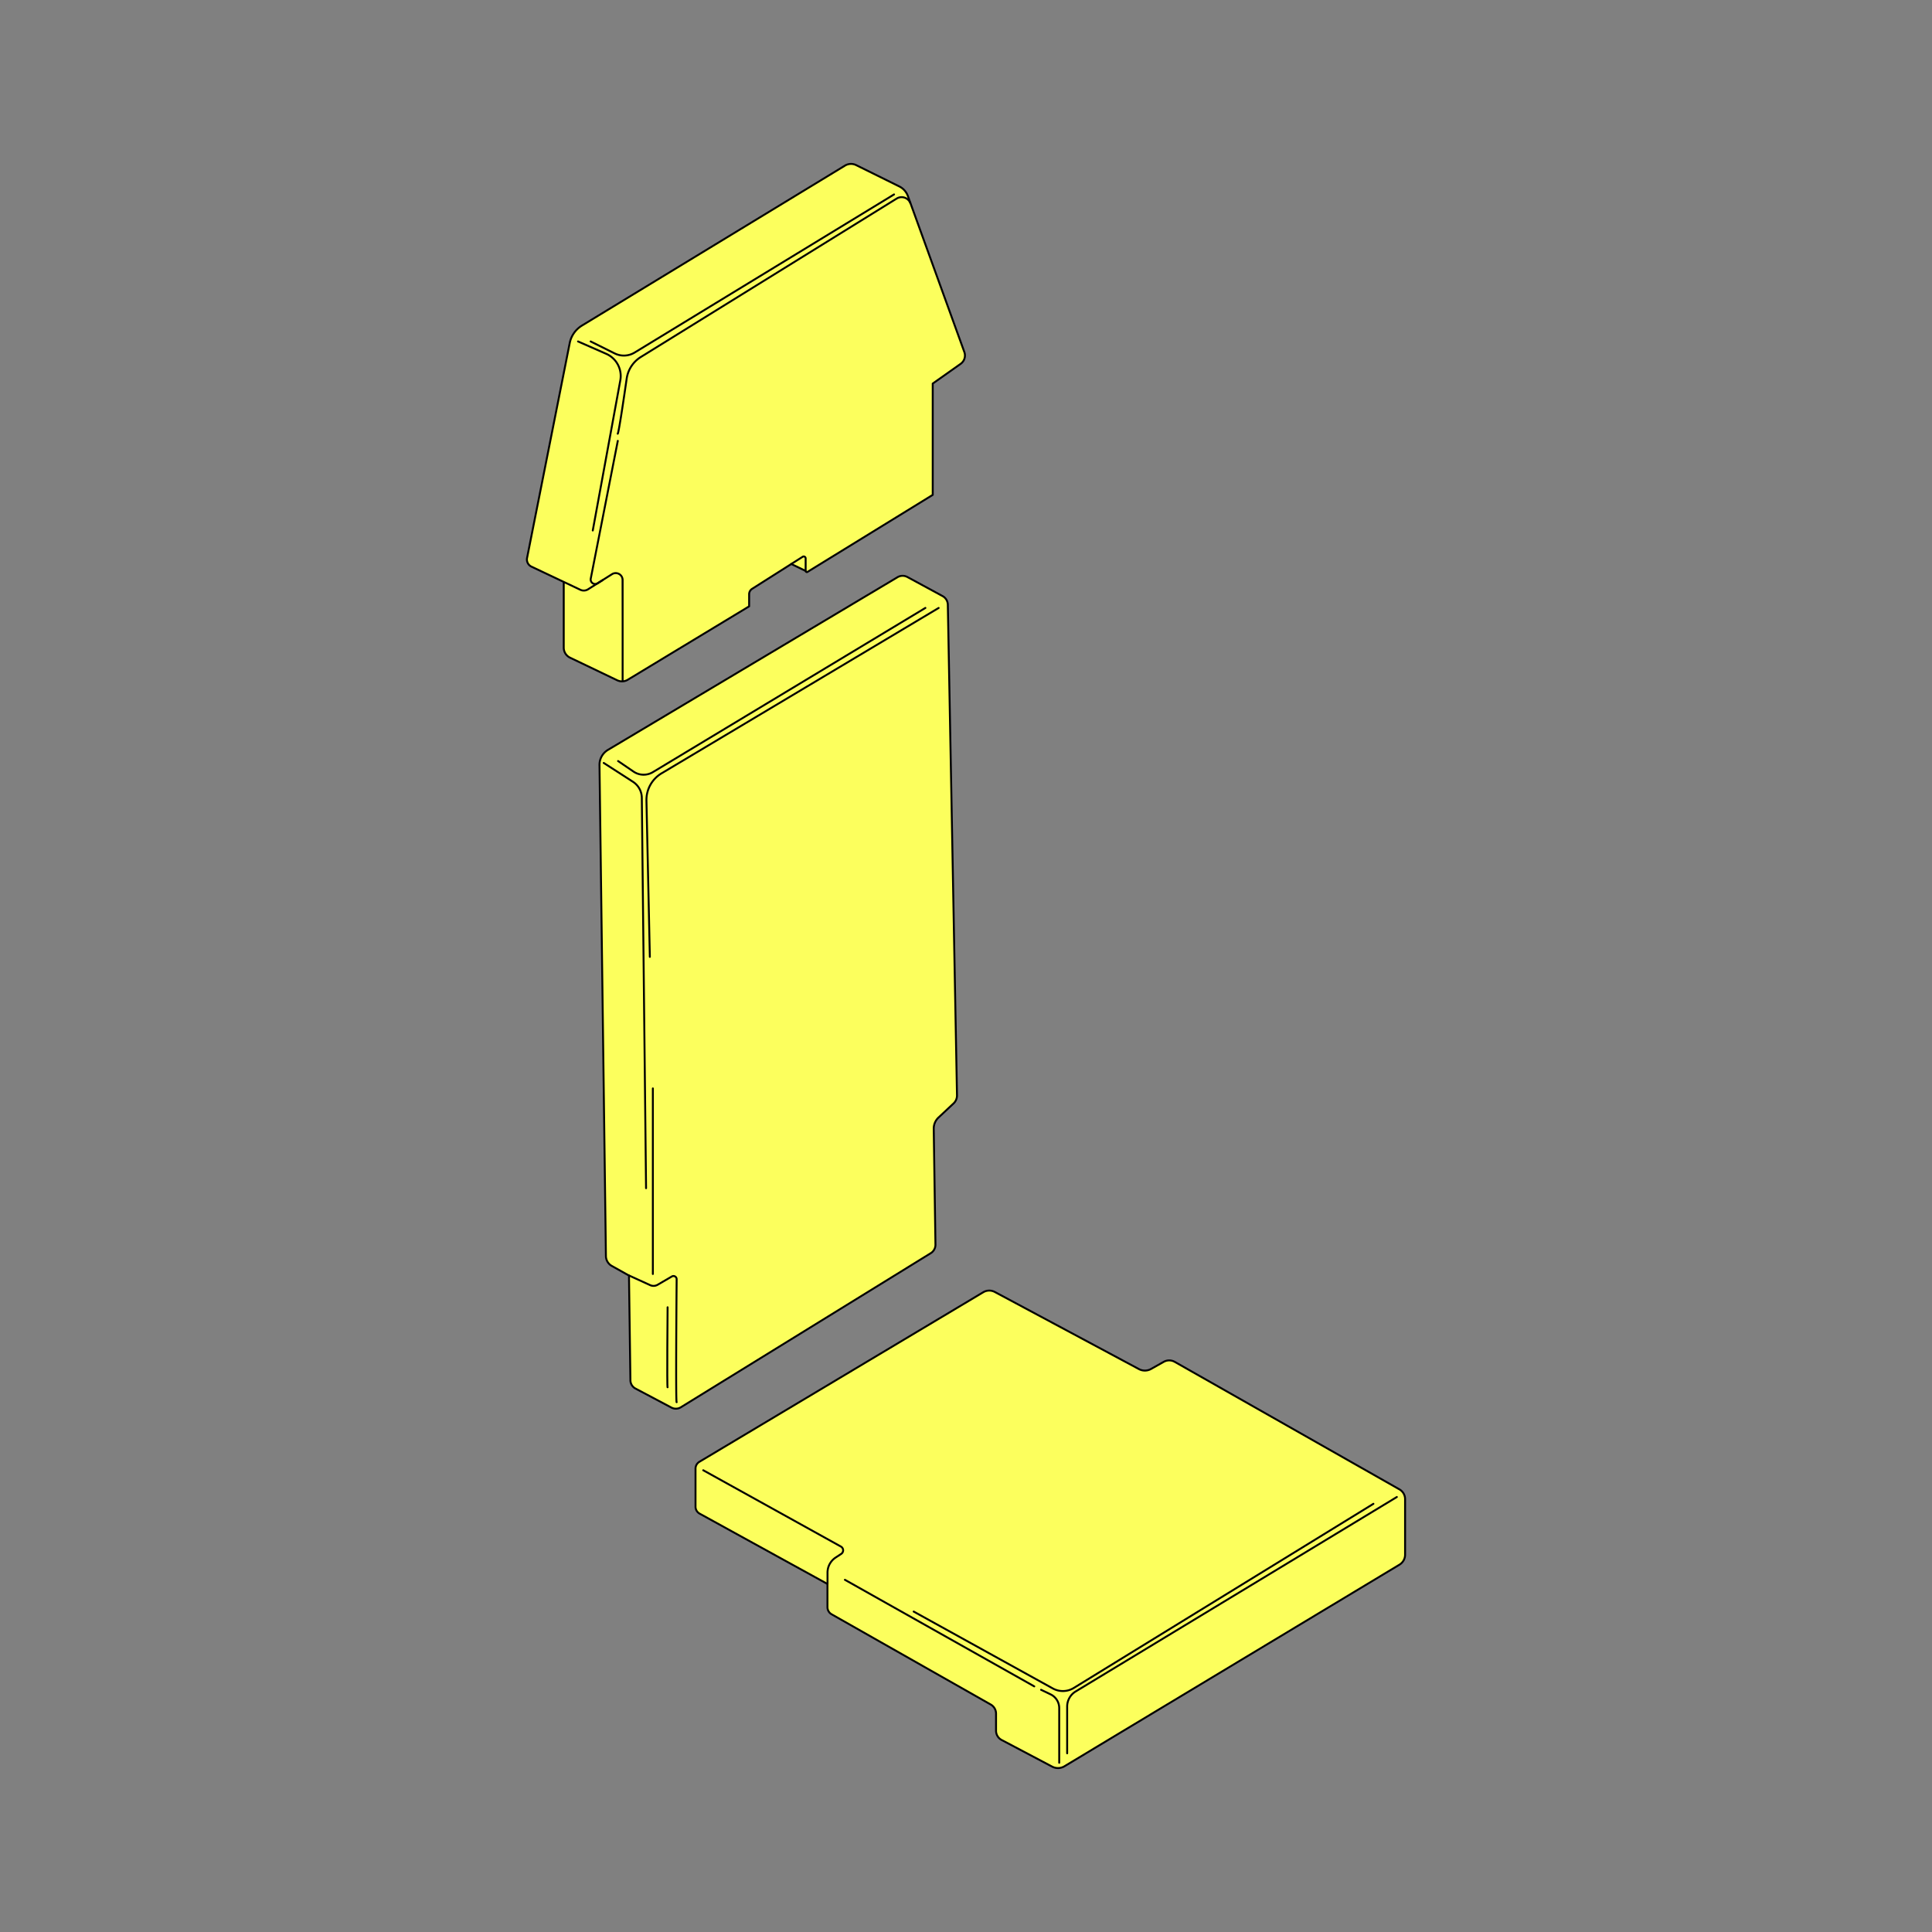 <svg viewBox="0 0 1000 1000" xmlns="http://www.w3.org/2000/svg"><rect x="0" y="0" width="1000" height="1000" fill="#808080" stroke="none"/><defs><style>.cls-1{fill:#fcff5d;}.cls-2{fill:none;stroke:#000;stroke-linecap:round;stroke-linejoin:round;}</style></defs><g id="A17"><path d="M417.14,295.24l-.23-5a3.44,3.44,0,0,0-.38-1.74,1.1,1.1,0,0,0-.54-.46,1.49,1.49,0,0,0-1.2.32c-.79.48-1.57,1-2.33,1.52s-1.52,1.09-2.26,1.66c-.11.09-.38.23-.37.41s.37.22.5.27l1.32.51q1.32.53,2.61,1.11c.87.39,1.72.79,2.57,1.22Z" class="cls-1"></path><path d="M292.27,295.49l-.43,40.41a7.27,7.27,0,0,0,3.22,4.54c2.76,1.73,24.41,11.7,24.41,11.7s2.8,1.57,2.8-.34-.54-58.74-.54-58.74Z" class="cls-1"></path><path d="M291.79,301.22v34a5.75,5.75,0,0,0,3.27,5.19l24.41,11.7a5.73,5.73,0,0,0,5.46-.27l62.82-38v-6.26a3.31,3.31,0,0,1,1.54-2.8l26.15-16.58A1,1,0,0,1,417,289v6.46a.63.63,0,0,0,1,.53l64.78-39.84V198.53l14.41-10.18a5.31,5.31,0,0,0,1.94-6.17l-29.22-80.73a8.9,8.9,0,0,0-4.42-4.94L443.13,85.46a6,6,0,0,0-5.75.25l-136.15,82.8a13.76,13.76,0,0,0-6.35,9.09L272.81,288.79a4.07,4.07,0,0,0,2.26,4.49l25.34,12a4.09,4.09,0,0,0,3.94-.24l12.42-7.84a3.58,3.58,0,0,1,5.5,3v52.43" class="cls-1"></path><path d="M464.52,298.78,314.71,388.12A9,9,0,0,0,310.3,396l3.32,254.12a5.94,5.94,0,0,0,3,5.1l8.94,5,.74,54.22a4.92,4.92,0,0,0,2.62,4.27l18.61,9.85a4.94,4.94,0,0,0,4.88-.16l129.34-79.75a5.16,5.16,0,0,0,2.44-4.46l-.89-59.95a7.82,7.82,0,0,1,2.47-5.81l7.77-7.27a5.65,5.65,0,0,0,1.8-4.24L490.59,313a5.2,5.2,0,0,0-2.72-4.47l-18.22-9.87A5.19,5.19,0,0,0,464.52,298.78Z" class="cls-1"></path><path d="M360,760.17v19.68a4.1,4.1,0,0,0,2.14,3.61l66.15,36.39v12a4.24,4.24,0,0,0,2.14,3.69l82.39,46.73a5.41,5.41,0,0,1,2.73,4.69v8.86a5.4,5.4,0,0,0,2.88,4.78l26.16,13.8a6.49,6.49,0,0,0,6.37-.18L724.34,809.88a6,6,0,0,0,2.93-5.18V775.89a5.8,5.8,0,0,0-2.94-5l-116.3-66a5.79,5.79,0,0,0-5.7,0l-6.54,3.68a6.52,6.52,0,0,1-6.28.07l-74.6-39.92a6.1,6.1,0,0,0-6,.15L362,756.63A4.12,4.12,0,0,0,360,760.17Z" class="cls-1"></path><path d="M291.79,301.22v34a5.75,5.75,0,0,0,3.27,5.19l24.41,11.7a5.73,5.73,0,0,0,5.46-.27l62.82-38v-6.26a3.31,3.31,0,0,1,1.54-2.8l26.15-16.58A1,1,0,0,1,417,289v6.46a.63.63,0,0,0,1,.53l64.78-39.84V198.53l14.41-10.18a5.31,5.31,0,0,0,1.94-6.17l-29.22-80.73a8.9,8.9,0,0,0-4.42-4.94L443.13,85.46a6,6,0,0,0-5.75.25l-136.15,82.8a13.76,13.76,0,0,0-6.35,9.09L272.81,288.79a4.07,4.07,0,0,0,2.26,4.49l25.34,12a4.09,4.09,0,0,0,3.94-.24l12.42-7.84a3.58,3.58,0,0,1,5.5,3v52.43" class="cls-2"></path><line y2="291.92" x2="409.56" y1="295.49" x1="416.97" class="cls-2"></line><path d="M311.93,300.28l-2.61,1.64a2.34,2.34,0,0,1-3.55-2.43l14-71.29" class="cls-2"></path><path d="M299.19,176.74l14.57,6.39a12.54,12.54,0,0,1,7.31,13.75l-14.25,77.69" class="cls-2"></path><path d="M305.72,176.74l12.45,6.19a10.68,10.68,0,0,0,10.31-.45l134.27-81.84" class="cls-2"></path><path d="M319.73,224.48c.55-.55,3.15-18.18,4.64-28.49a15.82,15.82,0,0,1,7.33-11.21l132.42-82a4.84,4.84,0,0,1,7.05,2.31h0" class="cls-2"></path><path d="M464.52,298.78,314.71,388.12A9,9,0,0,0,310.3,396l3.32,254.12a5.94,5.94,0,0,0,3,5.1l8.94,5,.74,54.22a4.92,4.92,0,0,0,2.62,4.27l18.61,9.85a4.94,4.94,0,0,0,4.88-.16l129.34-79.75a5.16,5.16,0,0,0,2.44-4.46l-.89-59.95a7.82,7.82,0,0,1,2.47-5.81l7.77-7.27a5.65,5.65,0,0,0,1.8-4.24L490.59,313a5.2,5.2,0,0,0-2.72-4.47l-18.22-9.87A5.19,5.19,0,0,0,464.52,298.78Z" class="cls-2"></path><path d="M325.6,660.2l10.95,5a4.18,4.18,0,0,0,3.83-.2l7.39-4.31a1.64,1.64,0,0,1,2.46,1.43c-.11,12.84-.49,64.33,0,63.64" class="cls-2"></path><path d="M345.55,676.64s-.39,42.06,0,41.47" class="cls-2"></path><line y2="563.35" x2="337.92" y1="659.42" x1="337.92" class="cls-2"></line><path d="M336.36,495.27l-1.76-80.88a16.05,16.05,0,0,1,7.8-14.1l143.44-85.61" class="cls-2"></path><path d="M312.49,394.9l15.13,9.75a10,10,0,0,1,4.58,8.29L334.4,615" class="cls-2"></path><path d="M319.92,393.92l8,5.46a9.28,9.28,0,0,0,10,.28l141.06-85" class="cls-2"></path><path d="M360,760.17v19.68a4.1,4.1,0,0,0,2.14,3.61l66.15,36.39v12a4.24,4.24,0,0,0,2.14,3.69l82.39,46.73a5.41,5.41,0,0,1,2.73,4.69v8.86a5.4,5.4,0,0,0,2.88,4.78l26.16,13.8a6.49,6.49,0,0,0,6.37-.18L724.34,809.88a6,6,0,0,0,2.93-5.18V775.89a5.8,5.8,0,0,0-2.94-5l-116.3-66a5.79,5.79,0,0,0-5.7,0l-6.54,3.68a6.52,6.52,0,0,1-6.28.07l-74.6-39.92a6.1,6.1,0,0,0-6,.15L362,756.63A4.12,4.12,0,0,0,360,760.17Z" class="cls-2"></path><path d="M548.25,912.4V884.1a7.88,7.88,0,0,0-4.48-7.11l-4.91-2.35" class="cls-2"></path><path d="M552.36,907.51v-24.2a9.14,9.14,0,0,1,4.41-7.82L723,774.85" class="cls-2"></path><path d="M428.32,819.85V814a9.34,9.34,0,0,1,4.23-7.83l2.85-1.87a2.22,2.22,0,0,0-.14-3.8L364,761" class="cls-2"></path><line y2="872.87" x2="535.34" y1="817.7" x1="437.32" class="cls-2"></line><path d="M472.92,834.14l72,39.79a10.78,10.78,0,0,0,10.88-.25l155.07-95.31" class="cls-2"></path></g></svg>